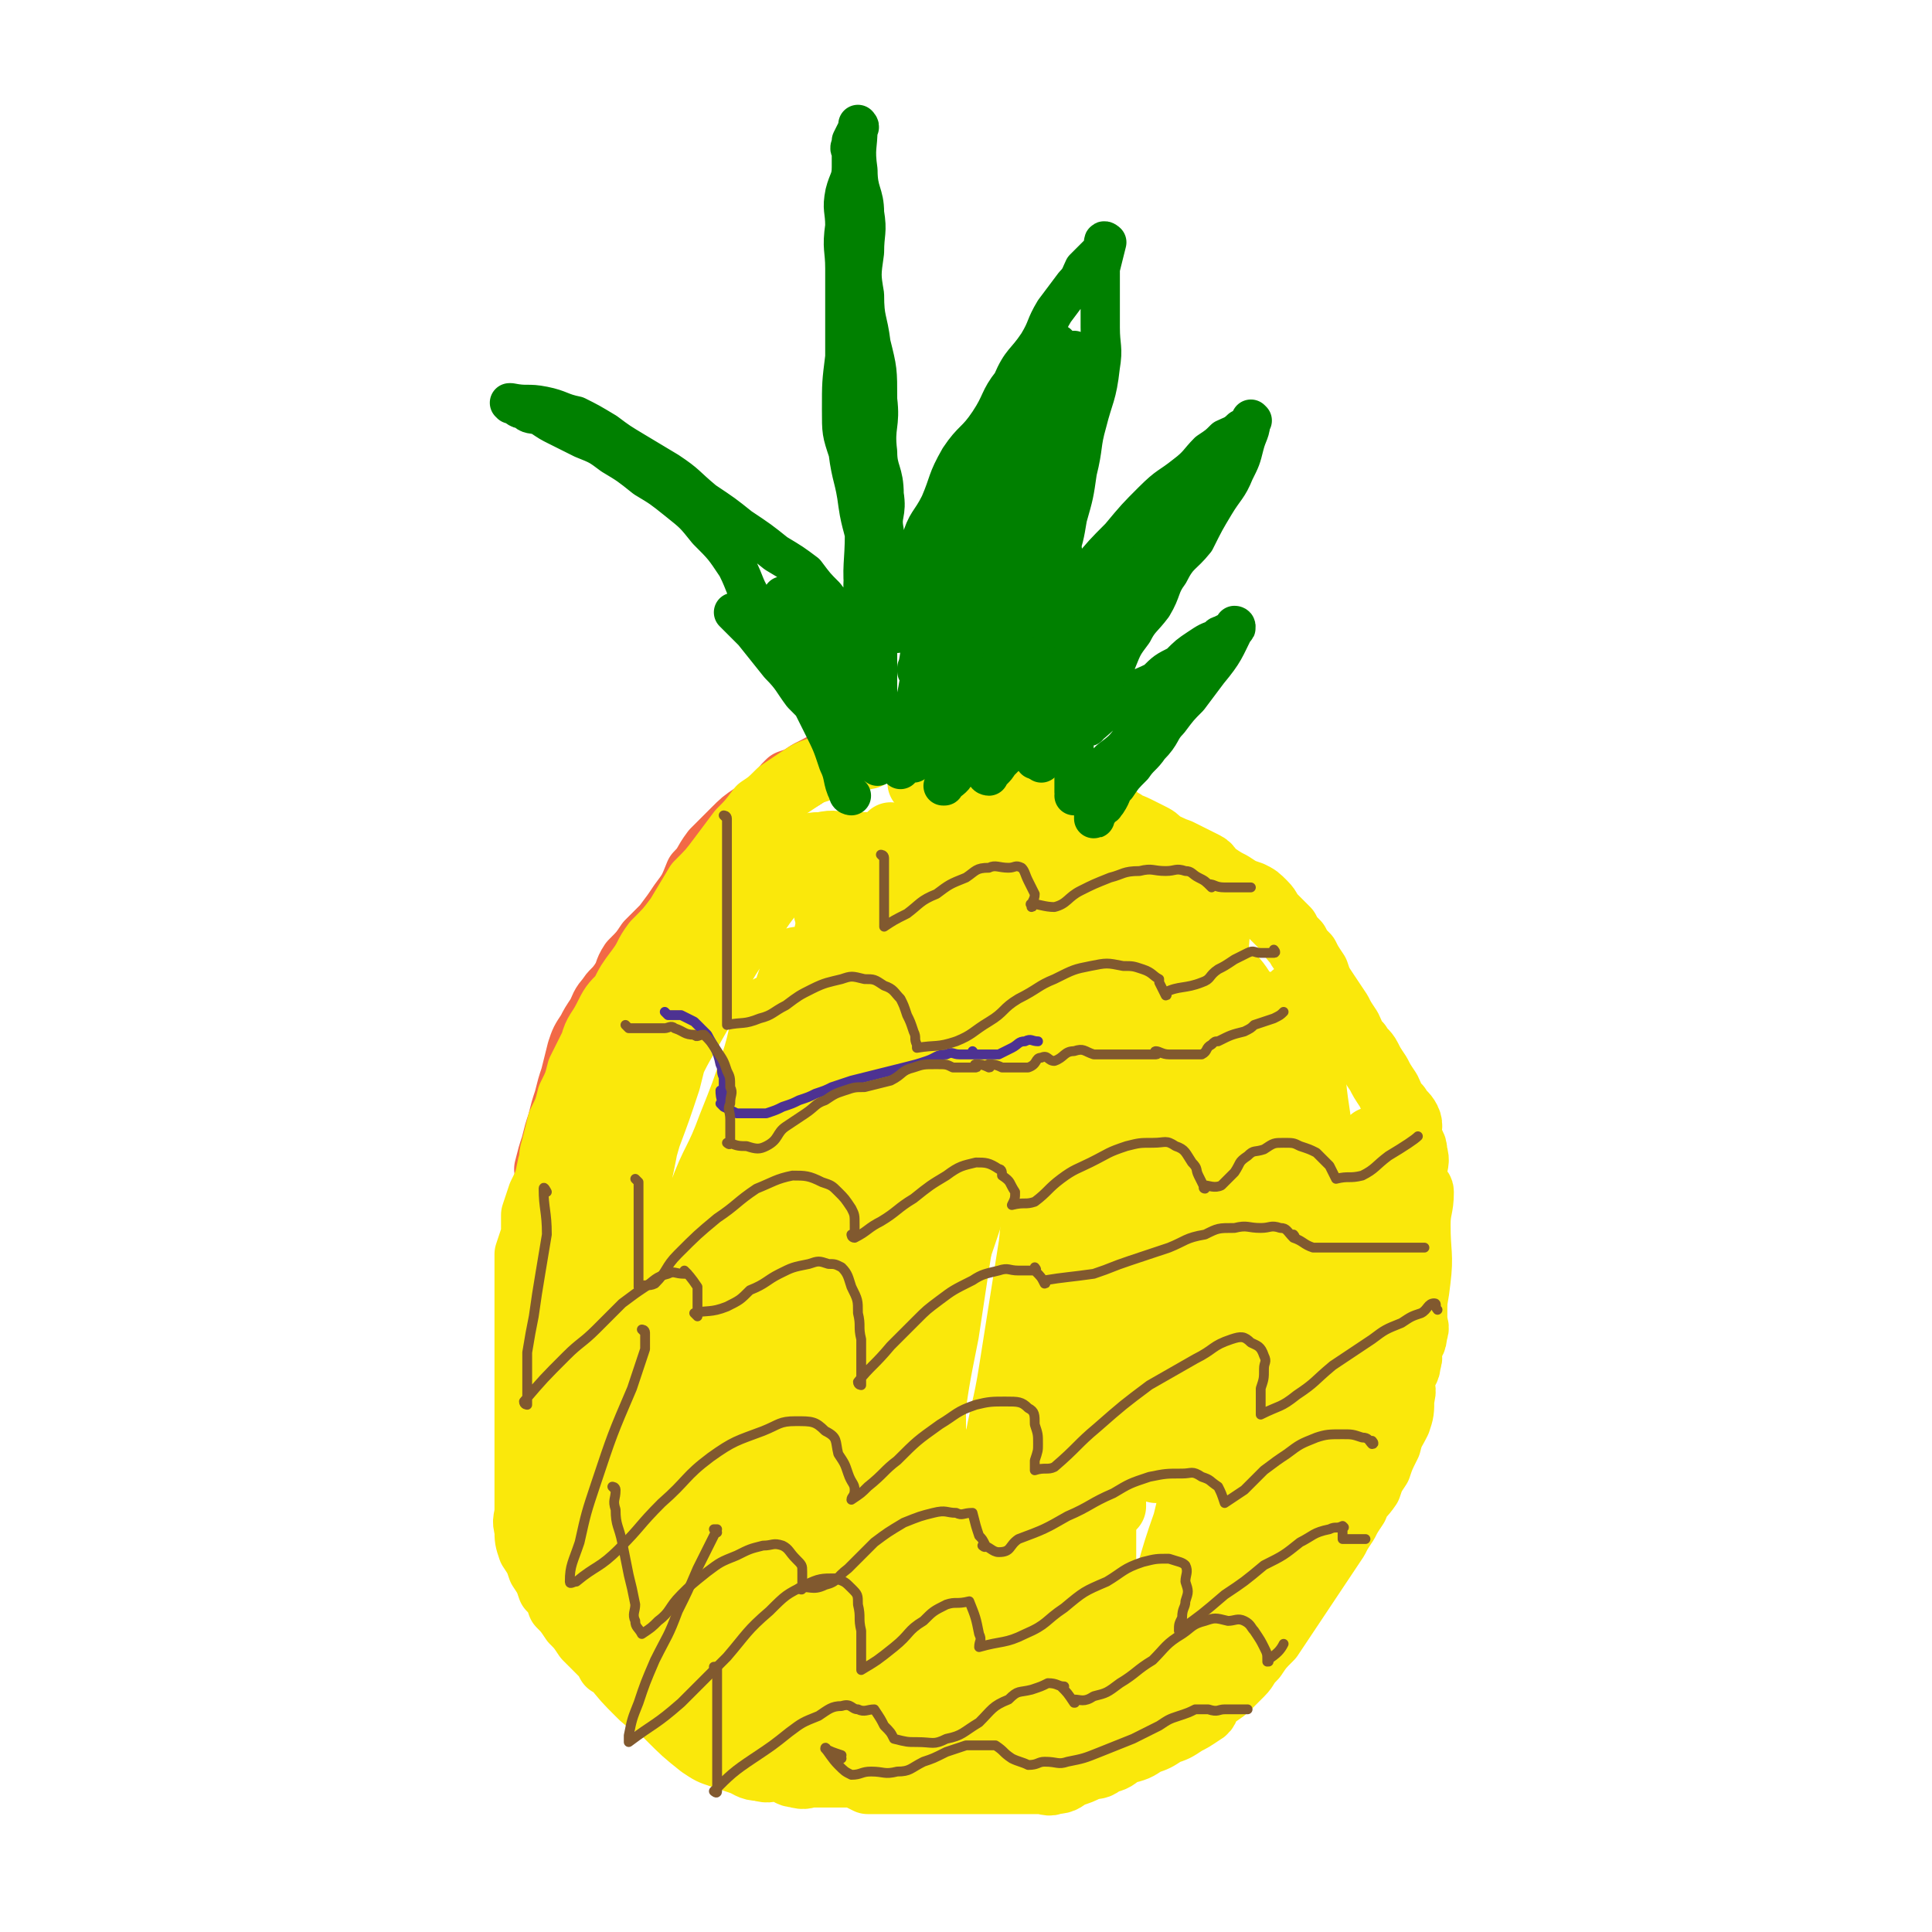 <svg viewBox='0 0 590 590' version='1.1' xmlns='http://www.w3.org/2000/svg' xmlns:xlink='http://www.w3.org/1999/xlink'><g fill='none' stroke='#F26946' stroke-width='20' stroke-linecap='round' stroke-linejoin='round'><path d='M255,233c0,0 -1,-1 -1,-1 0,0 0,0 1,1 0,0 0,0 0,0 0,0 -1,-1 -1,-1 0,0 0,0 1,1 0,0 0,0 0,0 0,0 -1,-1 -1,-1 0,0 0,0 1,1 0,0 0,0 0,0 0,0 0,-1 -1,-1 -3,2 -3,2 -7,4 -3,2 -3,2 -6,3 -2,2 -2,2 -3,4 -4,3 -4,3 -8,6 -3,2 -3,2 -6,5 -3,3 -3,3 -6,6 -3,4 -2,4 -5,7 -2,5 -2,5 -5,9 -2,3 -2,3 -5,7 -2,2 -2,2 -5,5 -2,3 -2,3 -5,6 -2,3 -1,3 -3,6 -2,3 -3,3 -4,5 -2,2 -2,3 -3,5 -2,3 -2,3 -3,5 -2,3 -2,3 -3,6 -1,4 -1,4 -2,8 -1,3 -1,3 -2,7 -1,3 -1,3 -2,7 -1,3 -1,3 -2,7 -1,3 -1,3 -2,7 0,2 1,2 1,4 0,3 0,3 0,6 -1,3 -2,3 -3,5 0,3 1,3 1,5 0,2 0,2 0,4 0,2 0,2 0,4 0,0 0,0 0,0 0,3 0,3 0,5 0,0 0,0 0,0 0,2 0,2 0,4 0,0 0,0 0,0 0,0 -1,0 -1,-1 '/></g>
<g fill='none' stroke='#FAE80B' stroke-width='20' stroke-linecap='round' stroke-linejoin='round'><path d='M265,231c0,0 -1,-1 -1,-1 0,0 0,0 1,1 0,0 0,0 0,0 0,0 -1,-1 -1,-1 0,0 0,0 1,1 0,0 0,0 0,0 0,0 -1,-1 -1,-1 0,0 0,0 1,1 0,0 0,0 0,0 0,0 -1,-1 -1,-1 0,0 1,1 1,1 -4,1 -5,0 -9,1 -3,1 -3,2 -6,3 -3,1 -3,1 -6,3 -3,2 -3,2 -6,4 -3,3 -3,3 -6,5 -3,4 -3,4 -6,7 -3,4 -3,4 -6,8 -3,4 -3,4 -7,8 -3,5 -3,5 -6,10 -3,4 -3,4 -7,8 -3,4 -2,4 -5,8 -3,4 -3,4 -5,8 -3,3 -3,3 -5,7 -2,4 -3,4 -4,8 -2,4 -2,4 -4,8 -1,4 -1,4 -3,8 -1,4 -1,4 -3,8 -1,4 -1,4 -2,8 -1,3 0,3 -1,5 -1,5 -1,5 -3,9 -1,3 -1,3 -2,6 0,3 0,3 0,6 -1,3 -1,3 -2,6 0,2 0,2 0,5 0,2 0,2 0,5 0,3 0,3 0,5 0,3 0,3 0,6 0,3 0,3 0,6 0,3 0,3 0,7 0,3 0,3 0,6 0,3 0,3 0,6 0,2 0,2 0,5 0,2 0,2 0,5 0,2 0,2 0,4 0,2 0,2 0,4 0,2 0,2 0,4 0,2 0,2 0,5 0,2 0,2 0,5 0,3 -1,3 0,6 0,3 0,3 1,6 2,3 2,3 3,6 2,3 2,3 3,6 2,2 2,2 3,5 2,2 2,2 4,5 2,2 2,2 4,5 2,2 2,2 4,4 2,2 2,2 3,4 1,0 1,0 1,0 0,0 0,0 0,0 4,5 4,5 8,9 2,2 2,2 4,3 0,0 0,0 1,0 0,0 0,0 0,0 2,2 2,2 4,4 0,0 0,0 0,0 5,5 5,5 10,9 3,2 3,2 6,3 3,1 3,1 6,2 3,1 3,2 6,2 3,1 3,0 6,0 3,1 3,2 5,2 3,1 3,0 5,0 2,0 2,0 4,0 2,0 2,0 4,0 2,0 2,0 4,0 0,0 0,0 1,0 0,0 0,0 0,0 2,1 2,1 4,2 0,0 0,0 0,0 5,0 5,0 10,0 3,0 3,0 6,0 3,0 3,0 6,0 3,0 3,0 6,0 3,0 3,0 6,0 3,0 3,0 5,0 3,0 3,0 5,0 2,0 2,0 4,0 2,0 2,0 4,0 0,0 0,0 0,0 3,0 3,1 5,0 3,0 3,-1 5,-2 3,-1 3,-1 5,-2 3,-1 3,0 5,-2 4,-1 3,-1 6,-3 4,-1 4,-1 7,-3 3,-1 3,-1 6,-3 3,-1 3,-1 6,-3 2,-1 2,-1 5,-3 2,-1 1,-2 3,-4 2,-2 3,-2 5,-4 2,-2 2,-2 4,-4 2,-2 1,-2 4,-5 2,-3 2,-3 5,-6 2,-3 2,-3 4,-6 2,-3 2,-3 4,-6 2,-3 2,-3 4,-6 2,-3 2,-3 4,-6 2,-3 2,-3 4,-6 1,-2 1,-2 3,-5 1,-2 1,-2 3,-5 1,-3 2,-3 4,-6 1,-3 1,-3 3,-6 1,-3 1,-3 3,-7 1,-4 1,-3 3,-7 1,-3 1,-3 1,-7 1,-3 0,-3 0,-6 1,-3 2,-2 2,-5 1,-2 0,-2 0,-4 1,-2 2,-2 2,-5 1,-2 0,-2 0,-4 0,-2 0,-2 0,-4 0,-2 0,-2 0,-5 0,-3 0,-3 0,-6 0,-4 0,-4 0,-8 0,-4 0,-4 0,-7 0,-4 0,-4 0,-8 0,-4 0,-4 0,-7 0,-3 1,-3 0,-6 0,-3 -1,-2 -2,-5 0,-2 1,-3 0,-5 -1,-2 -2,-2 -3,-4 -2,-2 -2,-3 -3,-5 -2,-3 -2,-3 -3,-5 -2,-3 -2,-3 -3,-5 -1,-2 -2,-2 -3,-4 -2,-2 -2,-3 -3,-5 -2,-3 -2,-3 -3,-5 -2,-3 -2,-3 -4,-6 -2,-3 -2,-3 -3,-6 -2,-3 -2,-3 -3,-5 -2,-2 -2,-2 -3,-4 -2,-2 -2,-2 -3,-4 -2,-2 -2,-2 -4,-4 -2,-2 -1,-2 -3,-4 -2,-2 -2,-2 -4,-3 -3,-1 -3,-1 -6,-3 -2,-1 -2,-1 -5,-3 -2,-1 -1,-2 -3,-3 -2,-1 -2,-1 -4,-2 -2,-1 -2,-1 -4,-2 0,0 0,0 0,0 -3,-1 -2,-1 -5,-2 -2,-2 -2,-2 -4,-3 -2,-1 -2,-1 -4,-2 -2,-1 -3,-1 -4,-2 -3,-1 -2,-2 -4,-3 -3,-1 -3,-1 -6,-2 -2,-1 -2,-1 -5,-2 -2,-1 -2,-1 -5,-2 -2,-1 -2,-1 -5,-2 -2,0 -2,1 -5,1 -2,-1 -2,-2 -5,-3 -2,0 -2,1 -4,1 -2,0 -2,0 -4,0 0,0 0,0 0,0 -2,0 -2,0 -4,0 -2,0 -2,0 -4,0 0,0 0,0 0,0 -2,0 -2,0 -5,0 -2,0 -2,0 -4,0 -1,0 -1,0 -2,0 '/><path d='M265,374c0,0 -1,-1 -1,-1 0,0 0,0 1,1 0,0 0,0 0,0 0,-5 0,-5 0,-9 0,-3 0,-3 0,-7 0,-4 0,-4 0,-7 0,-1 0,-1 0,-3 0,0 0,0 0,0 -4,9 -4,8 -7,17 -5,12 -5,12 -10,23 -4,12 -4,12 -9,23 -3,8 -3,9 -6,17 -3,5 -3,5 -6,11 -1,3 -1,3 -2,6 0,0 0,0 0,0 0,-10 -1,-10 -1,-20 0,-13 0,-13 1,-26 0,-15 -1,-15 0,-30 0,-12 1,-12 2,-25 2,-10 2,-10 4,-19 1,-6 1,-6 3,-11 1,-3 1,-3 1,-6 0,0 0,0 0,0 1,1 0,-1 0,0 -3,7 -2,8 -5,17 -3,9 -3,9 -7,19 -4,11 -5,10 -9,21 -4,12 -4,12 -6,23 -3,11 -3,11 -5,22 -1,9 -1,9 -2,17 -1,6 -1,6 -1,12 0,3 0,3 1,7 0,1 0,1 0,3 0,0 0,0 0,0 -3,-7 -3,-7 -5,-14 -2,-9 -2,-9 -3,-17 -1,-11 -1,-11 -1,-22 0,-10 0,-10 1,-20 0,-10 -2,-10 0,-20 1,-8 2,-8 4,-16 2,-7 2,-7 5,-14 2,-6 1,-6 4,-12 1,-4 2,-4 4,-8 1,-3 1,-3 2,-6 1,-1 1,-1 2,-2 0,0 0,0 0,0 0,0 -1,-1 -1,-1 0,0 1,0 1,1 -3,8 -3,8 -6,16 -2,8 -2,8 -4,16 -3,9 -3,9 -6,17 -3,10 -2,10 -5,21 -2,8 -2,8 -3,17 -2,8 -1,9 -3,17 -1,6 -2,6 -3,12 -1,6 0,6 -1,11 -1,3 -2,3 -2,6 0,2 0,2 1,4 0,0 0,0 0,0 0,0 -1,0 -1,-1 -2,-11 -3,-12 -4,-24 0,-11 1,-12 2,-23 0,-12 -2,-13 0,-24 1,-12 3,-11 7,-22 3,-9 3,-10 7,-19 2,-7 3,-7 6,-14 2,-6 1,-7 4,-13 3,-5 3,-5 7,-10 2,-4 3,-3 6,-8 1,-2 1,-3 3,-6 1,-3 1,-2 4,-5 1,-2 1,-2 2,-3 0,0 0,0 0,0 -1,5 -1,5 -3,11 0,4 0,4 -1,8 -3,9 -3,9 -7,18 -4,13 -4,13 -9,25 -5,14 -7,13 -11,27 -5,13 -4,14 -7,28 -3,11 -3,11 -5,22 -2,9 -3,9 -5,18 -1,6 0,6 0,11 0,4 0,4 1,7 0,0 0,0 0,0 2,-12 2,-12 4,-24 2,-8 2,-8 4,-16 4,-19 4,-19 9,-38 3,-13 2,-13 6,-25 6,-16 7,-15 15,-30 5,-11 5,-11 12,-21 5,-8 5,-8 10,-14 4,-5 4,-5 9,-9 2,-2 4,-4 5,-2 2,2 1,4 2,9 0,5 1,5 0,10 -3,15 -4,15 -8,29 -5,19 -4,19 -9,37 -5,19 -6,18 -11,36 -4,15 -3,16 -7,31 -1,9 -1,9 -3,17 -2,5 -2,6 -3,10 0,0 -1,-1 0,-2 1,-8 1,-8 3,-15 4,-14 4,-14 7,-27 4,-15 4,-15 8,-30 4,-15 4,-15 8,-30 2,-10 2,-10 5,-21 1,-5 2,-10 2,-11 0,0 0,4 -1,8 -2,13 -2,13 -5,26 -4,20 -4,20 -7,40 -4,21 -4,21 -7,41 -2,19 -2,19 -4,37 -2,14 -2,14 -3,27 0,10 0,10 0,19 0,4 0,6 0,9 0,1 0,-2 0,-3 0,-9 0,-9 0,-17 0,-14 0,-14 0,-27 0,-16 0,-16 0,-31 0,-15 0,-15 0,-29 0,-11 0,-11 0,-21 0,-6 0,-8 0,-11 0,-1 0,2 0,3 0,9 0,9 0,17 -1,14 -1,14 -2,27 -1,14 -1,14 -2,29 -1,12 -1,12 -2,24 0,9 0,9 0,17 0,6 0,6 0,11 0,1 0,1 0,1 0,0 0,0 0,0 -2,-15 -1,-15 -3,-30 -1,-13 -1,-13 -3,-26 -1,-11 -1,-11 -3,-23 -1,-7 -1,-7 -2,-14 0,-1 0,-1 0,-2 0,0 0,0 0,0 -1,16 -2,16 -2,32 -1,11 0,11 0,22 0,10 -1,10 0,20 0,7 1,7 1,14 1,3 1,3 1,7 0,0 0,0 0,0 0,0 0,0 0,0 -3,-14 -2,-14 -5,-29 -2,-10 -2,-10 -6,-20 -2,-8 -2,-8 -6,-16 -1,-5 -2,-5 -4,-10 0,-1 0,-1 0,-1 0,0 0,0 0,0 2,13 2,13 4,27 2,8 2,8 3,17 2,7 2,7 3,14 2,5 2,5 3,10 1,3 1,5 1,5 0,0 0,-2 0,-3 -2,-6 -2,-6 -4,-11 -3,-9 -3,-9 -7,-17 -3,-8 -3,-8 -6,-15 -2,-6 -2,-6 -4,-12 0,0 0,0 0,0 0,0 0,0 0,0 2,9 1,9 3,17 3,10 3,9 6,18 3,8 3,8 5,16 2,7 2,7 4,13 2,3 1,3 3,7 0,0 0,0 0,0 0,0 0,0 0,0 -4,-10 -4,-10 -7,-20 -3,-8 -3,-8 -6,-16 -3,-6 -2,-7 -5,-13 -2,-4 -2,-4 -4,-7 0,0 0,0 0,0 0,0 0,0 0,0 1,9 1,9 3,19 1,6 1,6 4,12 2,5 2,5 5,10 1,3 1,3 3,6 0,0 0,0 0,0 0,0 0,0 0,0 4,-9 4,-9 8,-18 1,-5 1,-5 3,-10 1,-4 1,-4 2,-7 0,0 0,0 0,-1 0,0 0,0 0,0 3,12 3,11 6,23 1,6 1,6 3,13 1,5 0,5 2,10 0,3 1,3 2,6 0,0 0,0 0,0 1,-6 1,-6 2,-11 0,-8 0,-8 0,-17 0,-9 0,-9 0,-18 0,-6 0,-6 0,-12 0,-2 -1,-4 0,-4 0,1 1,3 2,7 0,7 0,7 0,14 0,8 0,8 0,16 0,8 0,8 0,15 0,5 0,5 0,10 0,3 0,3 0,6 0,0 0,0 0,0 1,-6 1,-6 2,-12 1,-8 1,-8 2,-17 0,-8 0,-8 0,-16 0,-5 0,-5 0,-10 0,0 0,0 0,0 1,2 1,2 2,5 1,5 1,5 2,10 0,6 0,6 0,12 0,6 0,6 0,11 0,4 -1,4 0,8 0,2 1,4 2,4 1,0 1,-2 2,-5 2,-6 2,-6 3,-13 2,-8 2,-8 3,-16 1,-7 1,-7 2,-13 0,-3 1,-3 2,-6 0,0 0,0 0,0 1,6 1,6 2,12 0,6 0,6 0,13 0,7 0,7 0,13 0,5 -1,5 0,10 0,3 1,2 2,5 0,0 0,0 0,0 1,-5 2,-5 3,-11 1,-7 1,-7 2,-15 1,-7 1,-7 2,-15 1,-5 1,-5 2,-10 0,-2 0,-4 0,-3 -1,1 -1,3 0,5 0,6 1,6 2,11 0,6 0,6 0,12 -1,6 0,6 0,11 0,4 -1,4 0,8 0,2 1,2 2,4 0,0 0,0 0,0 1,-5 2,-5 3,-11 1,-7 1,-7 2,-14 1,-7 1,-6 2,-13 0,-5 0,-5 0,-9 0,0 0,0 0,0 0,3 0,3 0,6 0,5 0,5 0,10 0,7 0,7 0,13 0,5 0,5 0,11 0,4 0,4 0,8 0,4 0,4 0,7 0,0 0,0 0,0 0,0 -1,0 -1,-1 1,-6 2,-6 3,-13 1,-7 0,-7 0,-15 -1,-6 0,-6 0,-11 0,-4 0,-4 0,-9 0,0 0,0 0,0 1,6 2,6 2,12 1,7 0,8 0,15 -1,7 0,7 0,14 0,6 -1,6 0,12 0,4 1,4 2,8 0,2 0,2 0,4 0,0 0,0 0,0 1,-7 2,-7 3,-14 2,-10 2,-10 3,-19 2,-9 1,-9 2,-18 1,-7 2,-7 2,-13 0,-3 0,-3 0,-5 0,0 0,0 0,0 1,8 1,8 2,16 1,6 2,6 2,13 0,7 -1,7 0,13 0,4 0,5 2,8 1,2 2,2 3,4 0,0 0,0 0,0 3,-8 4,-8 6,-16 3,-9 3,-9 5,-19 2,-8 2,-8 4,-17 1,-5 1,-5 2,-10 0,0 0,0 0,0 1,8 1,8 2,17 1,9 1,9 2,18 1,8 1,8 2,17 1,6 1,6 2,12 1,4 1,4 2,9 1,2 1,4 2,3 2,-1 2,-3 3,-7 3,-8 3,-9 5,-17 2,-13 2,-13 4,-26 2,-13 2,-13 4,-26 1,-9 1,-10 3,-19 0,-2 0,-2 1,-5 0,0 0,0 0,0 0,11 0,11 -1,23 0,9 0,9 0,19 0,9 0,9 0,17 0,6 0,6 0,11 0,4 0,4 0,8 1,2 2,4 3,3 3,-1 3,-2 5,-6 5,-9 5,-9 8,-19 5,-14 4,-14 9,-28 3,-13 4,-13 8,-25 2,-9 2,-9 5,-18 0,-3 1,-3 2,-5 0,0 0,0 0,0 -1,12 0,12 -2,23 -1,11 -2,11 -4,21 -2,9 -1,9 -3,18 -1,6 -1,6 -3,12 -1,4 -1,4 -1,7 0,0 0,0 0,0 0,1 -1,0 -1,0 6,-12 8,-12 13,-25 5,-13 4,-14 8,-28 3,-13 3,-13 6,-27 3,-9 4,-9 6,-17 1,-4 1,-5 2,-9 0,0 0,0 0,0 -1,13 -1,13 -2,25 -1,12 -1,12 -3,24 -1,9 -2,9 -3,18 -1,6 -1,6 -2,12 0,3 1,3 1,7 0,0 0,0 0,0 2,-6 2,-6 3,-12 4,-13 3,-13 7,-26 4,-15 4,-15 8,-30 3,-15 2,-15 5,-29 2,-9 3,-9 5,-19 0,-4 0,-4 0,-7 0,0 0,0 0,0 -2,16 -3,16 -5,32 -2,14 -2,14 -5,28 -1,12 -2,12 -4,23 -1,8 0,8 -2,17 -1,5 -2,5 -3,10 -1,3 -1,3 -2,5 0,1 1,3 1,2 2,-3 2,-4 3,-9 4,-11 4,-11 8,-23 5,-13 5,-13 9,-27 4,-12 4,-12 8,-24 3,-8 3,-8 5,-17 2,-4 1,-4 3,-8 0,-1 1,-1 1,0 0,5 -1,5 -1,10 0,9 1,9 0,17 -1,9 -2,9 -4,18 -2,8 -2,8 -5,16 -2,8 -2,8 -5,15 -2,4 -2,4 -4,9 -1,2 -1,3 -2,5 -1,1 -2,1 -3,2 0,0 0,0 0,0 0,1 0,0 -1,0 0,0 1,0 1,0 0,0 0,0 0,0 -2,3 -2,3 -3,6 -2,4 -2,4 -5,8 -2,5 -2,5 -5,10 -4,5 -4,5 -8,9 -4,4 -4,4 -8,7 -4,4 -4,4 -8,7 -5,3 -5,3 -10,7 -4,3 -4,3 -7,5 -4,3 -4,3 -8,6 -4,3 -4,3 -7,5 -3,2 -3,2 -5,3 -4,2 -4,2 -8,3 -5,1 -5,2 -10,3 -5,0 -5,-1 -10,-2 -6,0 -6,0 -12,0 -5,0 -5,0 -9,0 -5,0 -5,1 -9,0 -5,-1 -4,-2 -9,-4 -5,-2 -5,-1 -10,-3 -4,-1 -4,-1 -7,-3 -4,-1 -3,-2 -7,-3 -2,-1 -3,-1 -5,-2 0,0 0,0 0,0 0,1 -1,0 -1,0 0,0 0,0 1,0 9,3 9,3 19,4 10,2 10,1 20,1 9,1 9,0 17,0 6,0 6,0 12,0 7,0 7,2 13,0 7,-1 6,-2 13,-4 5,-2 5,-2 11,-4 5,-2 5,-2 10,-4 3,-1 3,-1 7,-2 2,-1 2,0 4,-1 1,0 1,0 1,0 0,0 0,0 0,0 1,1 0,0 0,0 0,0 0,0 0,0 0,0 0,0 0,0 -4,4 -4,4 -8,7 -4,3 -4,3 -8,5 -5,3 -5,3 -11,5 -6,3 -6,3 -12,5 -7,2 -7,2 -14,4 -7,1 -7,1 -14,2 -7,1 -7,0 -15,0 -7,1 -7,0 -15,0 -7,0 -7,1 -14,0 -6,0 -6,0 -13,-2 -5,-1 -5,-1 -11,-4 -4,-1 -5,-1 -9,-4 -3,-2 -3,-2 -5,-5 -2,-3 -2,-3 -4,-5 -1,-2 -1,-3 0,-5 0,-3 0,-3 1,-6 2,-5 2,-5 5,-9 3,-7 3,-7 6,-14 4,-9 4,-9 6,-19 3,-11 3,-11 5,-23 2,-14 2,-14 2,-28 1,-14 0,-14 1,-29 0,-13 -1,-13 0,-26 0,-10 1,-10 1,-20 1,-6 0,-6 1,-12 0,-1 0,-1 0,-2 0,0 0,0 0,0 0,16 0,16 0,32 -1,14 -1,14 -2,28 -1,12 -1,12 -3,25 -1,9 -1,9 -3,19 -1,6 -1,6 -2,12 0,1 0,1 0,2 0,0 0,0 0,0 0,-15 0,-15 0,-30 0,-15 -1,-15 0,-31 0,-15 0,-15 1,-31 1,-13 1,-14 3,-27 2,-9 2,-9 4,-18 1,-5 2,-5 3,-10 0,-1 0,-1 1,-1 0,0 0,0 0,0 4,23 5,23 8,47 3,19 2,19 3,39 1,19 0,19 1,37 0,15 0,15 0,30 0,10 0,10 0,20 0,5 0,7 0,10 -1,0 -2,-2 -2,-3 -1,-10 0,-10 0,-19 0,-17 -1,-17 0,-34 1,-20 1,-20 3,-40 2,-19 2,-19 4,-38 2,-15 2,-15 4,-31 2,-10 2,-10 3,-20 1,-5 2,-8 2,-10 1,0 1,3 1,6 -2,12 -2,12 -3,24 -3,18 -3,18 -5,36 -3,20 -3,20 -6,39 -3,17 -3,17 -5,34 -2,11 -2,11 -3,23 -1,7 -1,7 -2,14 0,0 0,0 0,0 0,0 0,0 0,0 3,-23 3,-23 6,-46 3,-20 3,-20 5,-40 3,-19 3,-19 5,-39 3,-15 3,-15 5,-30 2,-11 2,-11 4,-22 2,-6 2,-6 3,-12 0,0 0,0 1,0 0,0 0,0 0,0 0,20 0,20 0,40 -1,18 -1,18 -2,36 -1,18 -1,18 -2,36 -2,14 -2,14 -3,28 -1,9 -2,9 -2,18 -1,4 0,8 0,8 0,1 -1,-2 0,-4 0,-11 0,-11 2,-21 1,-16 2,-16 4,-33 2,-18 1,-18 4,-36 1,-16 1,-16 4,-32 1,-11 1,-11 4,-23 1,-7 1,-7 3,-14 0,-3 1,-3 2,-7 0,0 0,0 0,0 0,9 0,9 0,18 -1,15 0,15 0,30 -1,18 -2,18 -4,36 -1,18 -1,18 -4,35 -2,15 -2,15 -4,30 -1,10 -1,10 -3,21 -1,6 -1,6 -2,12 0,0 0,0 0,0 0,-5 1,-5 1,-10 0,-14 -1,-14 0,-27 0,-19 0,-19 3,-37 2,-18 2,-18 6,-37 3,-16 3,-16 7,-32 3,-12 3,-12 7,-23 2,-8 2,-8 5,-15 1,-3 2,-6 3,-6 0,0 0,4 -1,7 0,12 1,12 0,24 -1,18 -2,18 -4,36 -2,21 -2,21 -5,42 -3,19 -3,19 -6,39 -3,15 -3,15 -5,30 -2,10 -2,10 -3,20 0,5 0,5 1,10 0,0 0,0 0,0 0,-8 -1,-8 0,-16 1,-16 2,-16 4,-31 3,-20 3,-20 6,-39 4,-21 4,-21 9,-41 3,-17 3,-17 8,-34 3,-13 3,-13 8,-26 2,-9 2,-9 5,-17 2,-5 3,-5 5,-10 1,-2 2,-2 3,-4 0,0 0,0 0,0 0,11 0,11 -1,23 -1,16 -2,16 -3,32 -2,20 -1,20 -3,39 -2,19 -2,19 -5,38 -3,15 -3,15 -5,30 -2,11 -2,11 -4,22 -2,11 -3,11 -5,23 0,0 0,0 0,0 0,-6 0,-6 0,-12 2,-13 3,-13 5,-26 3,-19 3,-19 6,-38 2,-20 2,-20 5,-40 1,-12 1,-12 2,-24 2,-13 3,-13 5,-26 1,-2 2,-5 2,-4 0,3 0,6 -1,12 0,14 0,14 0,29 0,18 2,18 0,37 -1,20 -2,20 -5,39 -2,18 -3,18 -6,36 -2,13 -2,13 -5,26 -2,9 -2,9 -4,18 0,4 0,4 -1,8 0,0 0,0 0,0 2,-9 2,-9 4,-19 3,-17 3,-17 6,-35 3,-21 3,-21 5,-42 2,-22 1,-22 4,-43 1,-17 2,-17 4,-35 1,-12 0,-12 2,-24 1,-7 2,-7 3,-13 1,-2 1,-2 1,-4 '/><path d='M336,351c0,0 -1,-2 -1,-1 0,8 1,9 0,17 0,16 -1,16 -2,31 -2,15 -2,15 -3,30 -2,13 -2,13 -3,27 -1,9 -2,9 -2,19 0,5 0,5 0,11 0,0 0,1 0,1 0,-6 0,-7 0,-13 2,-15 4,-15 6,-30 2,-19 2,-19 4,-38 2,-20 2,-20 4,-41 2,-17 2,-17 4,-35 1,-12 1,-12 2,-24 1,-7 2,-7 3,-13 1,-2 2,-4 2,-4 1,2 2,4 2,8 1,13 0,13 -1,26 0,14 -1,14 -2,28 -2,27 -1,27 -4,54 -1,15 -2,15 -4,29 -1,9 -1,9 -1,19 0,4 0,4 0,8 0,0 0,0 0,0 0,-10 -1,-10 0,-20 2,-15 3,-15 6,-30 3,-19 3,-19 7,-38 3,-17 2,-17 6,-35 2,-15 3,-15 6,-30 2,-9 2,-9 4,-18 1,-4 1,-4 3,-8 0,0 0,0 0,0 -1,13 -1,13 -2,26 0,17 1,17 0,34 -1,19 -1,19 -4,38 -2,15 -3,15 -6,31 -2,10 -1,10 -3,21 -1,6 -1,6 -3,12 -1,3 -1,3 -1,6 0,0 0,0 0,0 2,-9 2,-9 5,-18 3,-14 4,-14 7,-28 4,-17 3,-17 6,-33 3,-16 3,-16 6,-32 2,-11 2,-11 5,-21 1,-6 1,-6 2,-11 0,0 0,0 0,0 0,10 1,10 1,20 0,13 0,13 -1,26 0,14 1,14 0,28 0,13 -1,13 -3,25 -1,9 -1,9 -3,18 -1,6 -2,6 -3,13 0,3 1,3 1,6 0,0 0,0 0,0 2,-10 2,-10 3,-21 3,-15 3,-15 5,-30 3,-17 2,-17 4,-34 2,-14 1,-14 3,-28 1,-9 1,-9 3,-17 0,-4 1,-4 1,-8 0,0 0,0 0,0 0,12 0,12 -1,25 0,14 0,14 0,28 0,14 0,14 0,29 0,11 0,11 0,23 0,9 0,9 0,18 0,6 0,6 0,11 0,3 0,3 0,5 0,0 0,0 0,0 0,-5 0,-5 0,-11 0,-11 0,-11 0,-21 0,-13 0,-13 0,-27 1,-11 2,-11 3,-22 1,-9 2,-9 2,-18 0,-5 -1,-5 -1,-10 1,-2 2,-2 3,-4 0,0 0,0 0,0 1,11 2,11 2,21 1,11 0,11 -1,21 0,10 0,10 0,20 0,8 0,8 0,16 0,5 0,5 0,11 0,3 0,3 0,5 0,0 0,0 0,0 1,1 0,1 0,0 2,-11 2,-11 5,-23 2,-11 2,-11 4,-22 2,-9 2,-9 4,-19 1,-5 2,-5 3,-10 1,-1 1,-1 1,-2 0,0 0,0 0,0 0,6 1,6 0,11 -1,8 -1,8 -3,16 -1,8 -1,8 -3,16 -2,7 -1,7 -3,13 -2,6 -2,6 -5,11 -1,3 -1,3 -3,5 -6,5 -6,6 -13,10 -6,4 -7,3 -13,5 -6,3 -6,3 -12,5 -6,2 -6,2 -12,3 -5,2 -5,2 -9,3 -5,1 -5,1 -9,1 -3,1 -3,1 -6,0 -3,-2 -4,-2 -5,-5 -3,-6 -2,-7 -3,-13 -2,-7 -2,-7 -3,-15 -1,-5 0,-6 -1,-11 -1,-1 -1,-1 -2,-2 0,0 0,0 0,0 -2,8 -2,8 -4,16 -1,6 0,6 -2,11 -3,12 -4,12 -7,24 -2,7 -2,7 -4,14 -2,6 -2,9 -5,12 -1,1 -1,-2 -3,-4 -1,-2 -2,-2 -2,-4 -2,-17 -1,-17 -2,-34 0,-10 0,-10 0,-21 -1,-8 0,-8 0,-15 -1,-4 -1,-6 -2,-7 -1,-1 -1,2 -2,4 -2,6 -2,6 -4,13 -3,9 -3,9 -6,18 -3,8 -3,8 -5,17 -2,7 -2,7 -4,14 -1,4 -1,4 -2,8 0,1 0,1 0,1 0,0 0,0 0,0 2,-16 2,-16 4,-32 1,-11 1,-11 3,-21 1,-8 1,-8 2,-16 1,-4 1,-4 2,-8 1,-2 1,-2 1,-4 0,0 0,0 0,0 2,7 1,8 4,14 1,2 2,3 4,3 2,0 3,-1 4,-3 4,-5 4,-6 6,-12 3,-8 3,-8 6,-17 2,-10 2,-10 3,-20 1,-9 1,-9 0,-18 0,-8 0,-8 -2,-16 -2,-6 -2,-6 -5,-12 -2,-5 -2,-5 -5,-10 -2,-3 -2,-3 -5,-5 -2,-3 -3,-2 -6,-4 -4,-1 -4,-1 -7,-2 -4,-1 -4,0 -7,0 -3,-1 -3,-1 -6,-2 0,0 0,0 0,0 0,0 0,0 0,0 -2,-3 -5,-4 -3,-6 4,-5 7,-5 15,-9 7,-3 7,-2 14,-5 7,-2 7,-2 15,-4 6,-1 6,-2 13,-3 5,-1 5,0 10,0 4,0 4,0 8,0 2,0 2,0 5,0 0,0 0,0 0,0 0,0 0,0 0,0 1,0 1,-1 0,-1 -5,0 -5,1 -11,1 -5,0 -5,0 -10,0 -5,0 -5,0 -10,0 -4,0 -4,0 -9,0 -3,0 -3,0 -7,0 -2,0 -2,0 -5,0 -2,0 -2,0 -4,0 0,0 0,0 0,0 0,0 0,0 0,0 0,0 -2,-1 -1,-1 5,0 7,1 13,1 4,0 4,0 9,0 4,0 4,0 9,0 4,0 4,0 7,0 3,0 3,0 5,0 0,0 0,0 0,0 0,0 0,0 0,0 1,0 0,-1 0,-1 0,0 1,1 0,1 -4,0 -5,0 -10,0 -4,0 -4,0 -8,0 -5,0 -5,0 -9,0 -4,0 -4,0 -8,0 -3,0 -3,0 -6,0 -3,0 -3,0 -5,0 0,0 0,0 0,0 0,0 0,0 0,0 0,0 -1,-1 -1,-1 0,0 0,1 1,1 2,0 3,0 6,0 4,0 4,-1 9,0 5,1 5,1 11,3 6,2 6,2 12,5 6,3 6,3 12,6 6,3 6,3 12,7 5,3 5,3 11,7 5,3 5,3 10,6 4,3 4,3 9,6 3,2 3,2 7,5 3,2 3,2 6,4 2,2 2,2 4,4 0,0 0,0 0,0 0,0 -1,-1 -1,-1 1,2 2,3 5,5 0,0 0,0 0,0 0,0 -1,0 -1,-1 -2,-3 -2,-3 -4,-7 -3,-5 -3,-5 -7,-9 -5,-6 -5,-6 -10,-11 -5,-5 -5,-5 -10,-9 -4,-3 -4,-3 -8,-6 -4,-2 -4,-2 -7,-5 -3,-2 -2,-2 -5,-4 -2,-1 -2,-1 -4,-1 0,0 0,0 0,0 0,0 0,-1 0,-1 -1,0 0,0 0,1 4,6 4,6 8,13 2,3 3,2 5,5 2,3 2,3 4,5 0,0 0,0 0,0 0,1 0,0 -1,0 0,0 1,0 1,0 -4,0 -5,1 -8,0 -6,-2 -6,-3 -12,-6 -6,-2 -6,-2 -12,-4 -6,-3 -6,-4 -13,-7 -6,-3 -6,-2 -12,-4 -5,-1 -5,-1 -10,-3 -4,-1 -4,-1 -8,-2 -3,0 -3,1 -7,1 -3,0 -3,0 -7,0 -3,0 -3,-1 -7,0 -3,0 -3,0 -7,2 -3,2 -3,2 -5,4 -3,3 -4,5 -6,7 '/></g>
<g fill='none' stroke='#008000' stroke-width='12' stroke-linecap='round' stroke-linejoin='round'><path d='M260,243c0,0 -1,-1 -1,-1 0,0 0,0 1,1 0,0 0,0 0,0 0,0 -1,-1 -1,-1 0,0 0,0 1,1 0,0 0,0 0,0 0,0 -1,0 -1,-1 -2,-4 -1,-5 -3,-9 -2,-6 -2,-6 -5,-12 -3,-6 -3,-6 -6,-12 -4,-6 -4,-6 -7,-12 -4,-6 -4,-6 -7,-12 -4,-6 -3,-6 -6,-12 -4,-6 -4,-6 -9,-11 -4,-5 -4,-5 -9,-9 -5,-4 -5,-4 -10,-7 -5,-4 -5,-4 -10,-7 -4,-3 -4,-3 -9,-5 -4,-2 -4,-2 -8,-4 -2,-1 -2,-1 -5,-3 -3,-1 -3,0 -5,-2 -2,0 -2,-1 -4,-2 0,0 0,0 0,0 0,1 0,0 0,0 -1,0 0,0 0,0 0,0 0,0 0,0 0,1 0,0 0,0 -1,0 0,0 0,0 0,0 0,0 0,0 5,1 5,0 10,1 5,1 5,2 10,3 4,2 4,2 9,5 4,3 4,3 9,6 5,3 5,3 10,6 6,4 5,4 11,9 6,4 6,4 11,8 6,4 6,4 11,8 5,3 5,3 9,6 3,4 3,4 6,7 3,4 3,4 6,7 2,3 2,3 4,6 1,2 0,3 1,5 1,3 2,2 2,5 0,2 0,2 0,4 0,0 0,0 0,0 0,0 -1,-1 -1,-1 0,0 0,1 1,1 0,0 0,0 0,0 0,-6 0,-6 0,-12 0,-7 0,-7 0,-14 0,-7 0,-7 0,-14 -1,-8 -2,-8 -3,-15 -1,-8 -2,-8 -3,-16 -2,-6 -2,-6 -2,-13 0,-8 0,-8 1,-16 0,-7 0,-7 0,-15 0,-6 0,-6 0,-12 0,-6 -1,-6 0,-13 0,-5 -1,-5 0,-10 1,-4 2,-4 2,-8 0,-2 0,-2 0,-5 -1,-1 0,-1 0,-3 0,0 0,0 0,0 1,-2 1,-2 2,-4 0,0 0,0 0,0 1,0 0,-1 0,-1 0,0 0,0 0,1 0,6 -1,6 0,13 0,7 2,7 2,13 1,6 0,6 0,12 -1,7 -1,7 0,13 0,8 1,7 2,15 2,8 2,8 2,17 1,8 -1,8 0,16 0,6 2,6 2,13 1,6 -1,6 0,11 0,5 2,5 2,10 1,3 -1,3 0,7 0,3 2,3 2,7 1,2 0,2 0,4 0,0 0,0 0,0 0,2 0,2 0,3 0,0 0,0 0,0 0,1 -1,0 -1,0 0,0 0,1 1,0 2,-6 2,-7 4,-14 1,-7 1,-7 3,-13 2,-7 3,-6 6,-12 3,-7 2,-7 6,-14 4,-6 5,-5 9,-11 4,-6 3,-7 7,-12 3,-7 4,-6 8,-12 3,-5 2,-5 5,-10 3,-4 3,-4 6,-8 2,-2 2,-3 3,-5 2,-2 2,-2 4,-4 0,0 0,0 0,0 2,-2 2,-2 3,-4 0,0 0,0 0,0 0,0 -1,0 -1,0 0,-1 1,0 1,0 -1,4 -1,4 -2,8 0,4 0,4 0,8 0,5 0,5 0,10 0,6 1,6 0,12 -1,9 -2,9 -4,17 -2,7 -1,7 -3,15 -1,7 -1,7 -3,14 -1,6 -1,6 -3,12 -2,6 -2,6 -4,11 -2,5 -1,5 -3,10 -1,3 -1,3 -3,7 -1,1 -1,1 -1,3 0,0 0,0 0,0 0,2 0,2 0,4 0,0 0,0 0,0 1,0 0,-1 0,-1 0,0 0,0 0,1 0,0 0,0 0,0 3,-5 4,-5 6,-10 3,-4 3,-5 6,-9 4,-6 4,-6 8,-11 5,-6 5,-6 10,-11 5,-6 5,-6 10,-11 5,-5 5,-4 10,-8 4,-3 4,-4 7,-7 3,-2 3,-2 5,-4 2,-1 3,-1 5,-3 0,0 0,0 0,0 2,-1 2,-1 3,-3 0,0 0,0 0,0 1,1 0,0 0,0 0,0 0,0 0,0 0,4 -1,4 -2,8 -1,4 -1,4 -3,8 -2,5 -3,5 -6,10 -3,5 -3,5 -6,11 -4,5 -5,4 -8,10 -3,4 -2,5 -5,10 -3,4 -4,4 -6,8 -3,4 -3,4 -5,9 -1,3 -1,3 -2,6 -1,3 -2,3 -3,6 -1,2 -1,2 -2,4 0,0 0,0 0,0 -1,2 -1,2 -2,4 0,0 0,0 0,0 1,0 0,-1 0,-1 0,0 0,1 0,1 5,-4 5,-5 10,-8 5,-4 5,-3 11,-6 3,-3 3,-3 7,-5 3,-3 3,-3 6,-5 3,-2 3,-2 6,-3 0,-1 1,-1 1,-1 0,0 0,0 0,0 2,-1 2,-1 4,-2 0,0 0,0 0,0 1,0 0,-1 0,-1 0,0 1,0 0,1 -3,6 -3,7 -8,13 -3,4 -3,4 -6,8 -3,3 -3,3 -6,7 -3,3 -2,4 -6,8 -2,3 -3,3 -5,6 -3,3 -3,3 -5,6 -2,2 -1,2 -3,5 0,0 0,0 -1,1 0,0 0,0 0,0 1,0 0,-1 0,-1 -1,2 -1,2 -3,5 0,0 0,0 0,0 1,0 0,-1 0,-1 0,0 0,0 0,1 0,0 0,0 0,0 1,0 0,0 0,-1 4,-8 5,-8 11,-15 3,-6 3,-6 7,-11 4,-5 4,-5 8,-10 2,-4 2,-4 5,-8 2,-2 2,-2 4,-4 0,-1 0,-1 0,-1 0,0 0,0 0,0 -4,4 -4,4 -8,9 -4,4 -4,4 -8,8 -3,4 -3,4 -7,8 -3,4 -3,4 -7,7 -3,3 -3,3 -5,6 -3,2 -3,2 -5,4 0,0 0,0 -1,1 0,0 0,0 0,0 1,0 0,0 0,-1 0,-8 0,-8 0,-16 1,-6 1,-6 3,-12 1,-6 2,-5 4,-11 1,-5 1,-5 3,-10 1,-3 1,-3 2,-7 1,-3 1,-3 2,-5 0,-1 0,-1 0,-1 0,0 0,0 0,0 1,0 0,-1 0,-1 0,0 1,0 0,1 -3,10 -3,10 -8,20 -2,5 -2,5 -5,11 -2,4 -2,4 -5,8 -2,4 -2,4 -4,8 -1,2 -1,2 -3,4 0,0 0,0 -1,1 0,0 0,0 0,0 2,-7 2,-7 4,-14 2,-6 2,-6 5,-12 2,-7 2,-6 5,-13 2,-5 2,-5 4,-10 2,-4 1,-4 3,-8 1,-3 2,-3 3,-6 0,-1 0,-1 0,-1 0,0 0,0 0,0 1,0 0,-1 0,-1 0,0 1,0 0,1 -1,5 -1,5 -3,11 -3,6 -3,6 -6,11 -3,7 -3,7 -6,13 -3,6 -3,6 -6,11 -2,4 -2,4 -4,8 -2,3 -2,3 -3,5 0,0 0,0 -1,1 0,0 0,0 0,0 1,0 0,0 0,-1 3,-7 4,-7 8,-14 3,-5 3,-5 6,-10 3,-6 3,-6 6,-10 3,-5 3,-5 6,-10 3,-3 3,-3 6,-7 2,-2 3,-2 5,-5 0,0 0,0 0,0 0,0 0,0 0,0 1,0 0,-1 0,-1 0,0 0,1 0,1 0,0 0,0 0,0 -3,10 -3,10 -6,19 -2,6 -3,5 -5,10 -2,4 -2,4 -4,8 -2,4 -2,4 -3,7 -1,0 -1,0 -1,0 0,0 0,0 0,0 1,0 0,0 0,-1 2,-7 3,-8 6,-15 3,-6 3,-6 6,-11 3,-5 3,-5 6,-9 3,-4 3,-4 5,-7 2,-3 2,-3 4,-5 0,0 0,0 0,0 0,0 0,0 0,0 1,0 0,-1 0,-1 -2,2 -1,3 -3,6 -2,4 -2,4 -5,8 -2,5 -2,5 -5,10 -2,5 -3,5 -6,10 -2,4 -2,5 -5,9 -2,3 -2,3 -4,7 -1,2 -1,2 -2,4 0,0 0,0 0,0 1,0 0,0 0,-1 -1,-2 -1,-3 -2,-6 0,-5 0,-5 0,-11 0,-7 0,-7 0,-14 0,-7 0,-7 0,-14 0,-4 1,-4 0,-9 0,-2 0,-3 -2,-3 -1,-1 -2,-2 -4,0 -3,3 -2,5 -5,9 -3,7 -4,6 -7,13 -3,6 -3,6 -6,13 -2,5 -2,5 -5,11 -2,3 -2,3 -4,6 -1,2 -1,2 -2,4 0,0 0,0 0,0 6,-15 7,-15 12,-29 4,-10 4,-10 7,-19 3,-9 3,-9 6,-17 2,-6 3,-6 5,-13 1,-3 1,-3 3,-7 0,0 0,0 0,0 0,0 -1,-1 -1,-1 0,7 2,9 0,16 -1,12 -2,12 -6,22 -4,12 -5,12 -10,22 -3,9 -4,9 -8,18 -2,6 -2,6 -5,12 -2,4 -2,4 -4,8 0,0 0,0 0,0 2,-5 2,-5 4,-9 3,-9 3,-9 6,-19 4,-11 4,-11 8,-23 3,-10 2,-10 5,-21 3,-7 3,-7 5,-14 2,-5 2,-5 3,-11 0,-1 0,-3 -1,-3 -1,1 -1,3 -2,7 -4,9 -4,9 -8,18 -5,11 -4,11 -9,23 -5,11 -5,11 -9,22 -3,8 -3,9 -6,17 -1,6 -1,6 -3,11 -1,2 -1,2 -2,5 0,0 0,0 0,0 3,-8 3,-8 5,-17 4,-11 4,-11 7,-21 3,-10 3,-10 6,-20 2,-9 2,-9 5,-17 1,-4 1,-4 2,-8 0,0 0,0 0,0 -2,5 -2,5 -4,10 -3,9 -3,9 -6,17 -3,10 -3,9 -6,19 -2,8 -2,8 -5,15 -1,6 -2,6 -3,12 -1,3 -1,3 -2,7 0,0 0,0 0,0 0,-4 0,-4 1,-9 0,-7 1,-7 2,-15 1,-6 1,-6 3,-12 2,-9 2,-9 5,-18 1,-4 1,-4 2,-8 0,0 0,0 0,0 0,4 0,4 0,8 -2,7 -3,7 -4,14 -2,7 -2,7 -3,15 -2,5 -2,5 -3,11 -1,5 -1,5 -2,10 -1,3 -1,3 -2,6 -1,1 -1,1 -2,3 0,0 0,0 0,0 0,0 0,0 -1,-1 -4,-5 -3,-5 -8,-11 -3,-5 -3,-5 -8,-9 -4,-4 -5,-4 -9,-8 -4,-3 -4,-3 -8,-6 -2,-2 -2,-3 -4,-5 -2,-1 -2,-1 -4,-2 0,0 0,0 0,0 4,2 5,1 8,3 4,3 3,4 7,8 3,3 3,3 7,6 3,2 3,2 6,4 1,2 1,2 3,4 0,0 0,0 0,0 0,0 0,0 -1,0 0,0 1,0 1,0 -6,-4 -7,-4 -14,-9 -5,-4 -5,-5 -10,-9 -4,-3 -4,-4 -7,-7 -3,-2 -3,-2 -6,-4 -1,-1 -1,-1 -3,-2 0,0 0,0 0,0 3,3 3,3 6,6 4,5 4,5 8,10 4,4 4,5 7,9 4,4 4,4 7,8 3,3 3,3 6,6 2,2 1,3 3,5 0,0 0,0 0,0 0,0 0,-1 0,-1 0,0 0,1 0,1 -3,-6 -3,-7 -7,-13 -3,-6 -3,-6 -7,-11 -3,-5 -4,-4 -7,-9 -3,-3 -2,-4 -4,-8 -2,-1 -2,-1 -3,-3 0,0 0,0 0,0 1,0 -1,-1 0,-1 5,7 6,8 12,16 3,5 3,5 6,10 4,4 4,4 7,8 3,4 3,4 5,7 1,2 1,2 2,4 0,0 0,0 0,0 0,0 0,0 -1,-1 0,0 1,1 1,1 -3,-4 -3,-5 -6,-9 -5,-7 -6,-7 -11,-14 -3,-4 -3,-4 -7,-9 -2,-2 -3,-3 -4,-5 0,-2 1,-2 3,-3 0,0 0,0 0,0 4,4 4,4 8,9 4,4 3,4 6,8 3,4 3,4 6,7 3,3 3,3 5,6 2,1 2,1 3,3 0,0 0,0 0,0 1,0 0,-1 0,-1 0,0 1,1 0,1 -2,-6 -2,-7 -6,-13 -3,-5 -4,-5 -7,-10 -3,-4 -3,-4 -6,-9 -3,-3 -3,-2 -6,-6 -2,-1 -2,-2 -3,-4 0,0 0,0 0,0 0,1 -1,0 -1,0 3,3 4,4 9,7 2,2 3,2 5,5 3,3 2,3 5,7 2,2 2,2 3,4 2,2 2,2 3,4 0,0 0,0 0,0 0,0 0,-1 -1,-1 0,0 1,1 1,1 -4,-2 -5,-2 -9,-5 -3,-2 -3,-3 -6,-5 -4,-2 -4,-1 -8,-3 -2,0 -2,0 -4,-1 0,0 0,0 0,0 1,0 -1,-1 0,-1 3,3 3,4 7,8 3,2 3,2 6,5 3,3 2,4 5,7 2,2 3,2 5,4 2,2 2,2 3,4 0,0 0,0 0,0 1,0 0,-1 0,-1 0,0 0,1 0,1 1,-8 1,-9 2,-17 0,-9 -1,-9 -1,-19 -1,-9 0,-9 0,-19 0,-7 0,-7 0,-15 0,-6 0,-6 0,-11 0,-3 0,-3 0,-6 0,0 0,0 0,0 0,6 0,6 0,11 0,9 0,9 0,17 0,9 -1,10 0,19 0,8 2,8 3,17 0,6 -1,6 -1,12 -1,4 -1,5 0,9 0,3 2,2 3,5 0,1 -1,1 -1,3 0,0 0,0 0,0 0,-5 0,-5 0,-10 0,-9 0,-9 0,-18 0,-5 0,-5 0,-11 0,-6 0,-6 0,-12 0,-4 0,-4 0,-8 0,0 0,0 0,0 0,6 0,6 0,12 0,10 0,10 0,20 0,6 0,6 0,13 0,5 0,5 0,11 0,3 0,3 0,7 0,1 0,1 0,2 0,0 0,0 0,0 4,-4 5,-3 9,-7 5,-7 4,-8 7,-16 5,-10 4,-10 8,-21 4,-10 4,-10 8,-20 2,-8 2,-8 4,-16 2,-6 2,-6 4,-12 0,-1 0,-1 0,-2 0,0 0,0 0,0 0,8 0,8 -1,16 -2,10 -2,9 -4,19 -3,10 -3,10 -5,19 -3,8 -3,8 -5,16 -2,6 -2,5 -4,11 -1,4 -1,4 -2,7 0,1 0,1 0,2 0,0 0,0 0,0 5,-14 5,-14 11,-28 4,-10 3,-10 7,-21 3,-9 3,-9 7,-19 3,-8 3,-8 5,-15 2,-5 2,-5 4,-9 0,-1 0,-1 0,-2 0,0 0,0 0,0 -2,8 -1,9 -4,17 -2,8 -3,8 -6,16 -4,9 -4,9 -7,18 -3,6 -3,6 -6,13 -2,5 -2,5 -4,10 0,1 0,1 0,2 0,0 0,0 0,0 0,0 -1,0 -1,-1 6,-14 8,-14 14,-29 4,-10 4,-10 7,-21 3,-9 3,-9 6,-18 2,-7 2,-7 4,-14 1,-4 1,-4 2,-8 0,-1 0,-1 0,-1 0,0 0,0 0,0 -6,13 -6,13 -12,25 -5,10 -6,10 -11,20 -5,9 -5,9 -10,18 -4,7 -4,7 -8,13 -2,4 -2,4 -5,8 0,0 0,0 0,1 0,0 0,0 0,0 2,-10 1,-11 5,-20 3,-10 4,-10 8,-20 5,-9 5,-9 9,-18 4,-8 4,-8 9,-15 2,-5 3,-5 6,-10 2,-3 1,-3 3,-7 0,0 0,0 0,0 0,0 0,0 0,0 1,0 0,-1 0,-1 -5,11 -4,13 -9,25 -3,6 -3,6 -7,13 -3,5 -3,5 -6,11 -2,4 -2,4 -3,8 -1,2 0,2 0,4 -1,1 0,1 0,1 0,0 0,0 0,0 6,-10 6,-10 12,-19 4,-7 4,-7 7,-13 2,-4 2,-4 4,-7 2,-7 2,-7 4,-14 1,-3 1,-3 2,-6 0,0 0,0 0,0 0,0 0,0 0,0 -6,8 -6,8 -12,16 -6,8 -5,8 -10,16 -5,8 -5,8 -10,15 -4,6 -4,6 -7,12 -2,4 -2,4 -4,9 -1,2 -1,2 -2,4 0,0 0,0 0,0 0,0 0,0 0,0 8,-14 8,-14 16,-28 6,-9 6,-9 10,-18 5,-8 4,-8 8,-17 3,-6 3,-7 6,-13 2,-4 2,-4 4,-8 0,0 0,0 0,0 0,0 0,0 0,0 0,3 0,3 0,5 '/><path d='M334,193c0,0 -1,-1 -1,-1 0,0 0,1 0,1 0,0 0,0 0,0 1,0 0,-1 0,-1 0,0 0,1 0,1 0,0 0,0 0,0 4,-5 4,-4 8,-9 4,-5 3,-5 7,-10 4,-5 4,-4 8,-9 3,-3 3,-3 6,-7 0,0 0,0 0,0 0,1 0,-1 -1,0 -1,3 0,4 -2,9 -2,5 -3,5 -6,11 -4,6 -4,6 -7,12 -3,5 -4,5 -6,11 -2,5 -2,5 -4,10 -1,3 -1,3 -3,5 0,0 0,0 0,0 0,1 -1,1 0,0 2,-6 2,-6 5,-12 4,-7 4,-7 8,-14 5,-8 4,-8 8,-15 4,-7 4,-6 7,-13 3,-5 2,-5 4,-10 1,-2 1,-2 3,-4 0,0 0,0 0,0 -3,4 -3,4 -6,9 -5,7 -5,7 -9,14 -5,9 -4,9 -9,17 -4,8 -4,8 -9,15 -4,7 -4,7 -9,15 -3,5 -3,5 -6,9 -1,3 -1,3 -2,6 0,0 0,0 0,0 1,-3 2,-3 3,-6 2,-4 1,-4 3,-9 2,-4 2,-4 3,-9 1,-3 1,-3 2,-7 0,-1 0,-1 -1,-3 0,0 0,0 0,0 -1,5 -1,5 -3,9 -3,5 -3,5 -7,10 -3,4 -3,4 -7,9 -3,3 -3,3 -6,6 -1,2 -2,2 -3,4 0,0 0,0 0,0 0,0 -1,0 -1,-1 2,-4 3,-4 5,-8 2,-4 2,-4 3,-8 3,-6 3,-6 5,-11 2,-4 1,-4 2,-7 0,0 0,0 0,0 -3,4 -3,4 -6,8 -3,5 -4,4 -7,9 -4,4 -3,4 -6,9 -2,4 -2,4 -5,8 -1,2 -2,2 -4,4 0,0 0,0 0,0 1,0 0,0 0,0 2,-5 3,-4 5,-9 3,-6 3,-6 6,-12 3,-6 2,-6 5,-13 2,-4 2,-4 4,-9 1,-3 1,-3 2,-6 0,0 0,0 0,0 1,0 0,-1 0,-1 -1,6 0,7 -1,13 0,4 -1,3 -2,7 -1,4 -1,4 -2,9 -1,2 -1,2 -2,4 0,0 0,0 0,0 0,1 -1,0 -1,0 2,-6 3,-6 4,-12 2,-8 2,-8 2,-16 0,-8 0,-8 -1,-16 0,-7 0,-7 0,-14 0,-3 0,-3 0,-6 0,0 0,0 0,0 1,0 0,-1 0,0 -2,5 -1,6 -4,12 -1,3 -1,3 -3,6 -1,2 0,2 -1,5 0,0 0,0 0,0 0,0 -1,0 -1,-1 4,-7 5,-7 8,-15 4,-7 3,-8 5,-15 3,-8 3,-8 5,-16 3,-6 3,-6 5,-12 2,-4 1,-5 3,-9 0,-2 0,-2 1,-5 0,0 0,0 0,0 1,1 0,-1 0,0 -1,5 0,6 -1,13 0,5 -1,5 -2,11 -2,4 -2,4 -4,8 -1,3 -1,4 -1,7 0,2 0,2 0,4 0,0 0,0 0,0 2,-4 2,-4 3,-8 2,-5 1,-5 2,-11 2,-5 2,-5 4,-10 1,-4 0,-4 1,-7 1,-3 1,-3 2,-6 0,0 0,0 0,0 1,1 0,0 0,0 0,0 0,0 0,0 0,4 0,4 -1,9 0,0 0,0 0,0 -1,2 -1,2 -2,4 0,0 0,0 0,0 0,0 -1,-1 -1,-1 0,0 0,1 1,1 0,-4 -1,-4 0,-8 1,-2 3,-2 3,-4 1,-2 0,-2 -1,-4 0,0 0,0 0,0 '/></g>
<g fill='none' stroke='#4D3292' stroke-width='3' stroke-linecap='round' stroke-linejoin='round'><path d='M204,310c0,0 -1,-1 -1,-1 0,0 0,0 1,1 0,0 0,0 0,0 0,0 -1,-1 -1,-1 0,0 0,0 1,1 0,0 0,0 0,0 0,0 -1,-1 -1,-1 0,0 0,0 1,1 0,0 0,0 0,0 0,0 -1,-1 -1,-1 0,0 0,0 1,1 0,0 0,0 0,0 0,0 -1,-1 -1,-1 0,0 0,0 1,1 0,0 0,0 0,0 2,0 2,0 4,0 0,0 0,0 0,0 2,1 2,1 4,2 0,0 0,0 0,0 2,2 2,2 4,4 0,0 0,0 0,0 2,4 3,4 4,9 1,2 0,2 1,4 0,0 0,0 0,1 0,0 0,0 0,0 0,2 0,2 0,4 0,0 0,0 0,0 0,0 -1,-1 -1,-1 0,1 0,2 1,5 0,0 0,0 0,0 0,0 -1,-1 -1,-1 0,0 0,0 1,1 0,0 0,0 0,0 0,0 -1,-1 -1,-1 0,0 0,0 1,1 0,0 0,0 0,0 2,1 2,1 4,2 0,0 0,0 0,0 4,0 4,0 9,0 3,-1 3,-1 5,-2 3,-1 3,-1 5,-2 3,-1 3,-1 5,-2 3,-1 3,-1 5,-2 3,-1 3,-1 6,-2 4,-1 4,-1 8,-2 4,-1 4,-1 8,-2 4,-1 4,-1 7,-2 3,-1 3,-2 6,-2 2,-1 2,0 4,0 0,0 0,0 1,0 0,0 0,0 0,0 1,0 1,0 3,0 0,0 0,0 0,0 1,0 0,-1 0,-1 0,0 0,0 0,1 0,0 0,0 0,0 1,0 0,-1 0,-1 0,0 0,0 0,1 0,0 0,0 0,0 4,0 4,0 8,0 0,0 0,0 0,0 0,0 0,0 0,0 2,-1 2,-1 4,-2 0,0 0,0 0,0 2,-1 2,-2 4,-2 2,-1 2,0 4,0 0,0 0,0 0,0 '/></g>
<g fill='none' stroke='#81592F' stroke-width='3' stroke-linecap='round' stroke-linejoin='round'><path d='M192,314c0,0 -1,-1 -1,-1 0,0 0,0 1,1 0,0 0,0 0,0 0,0 -1,-1 -1,-1 0,0 0,0 1,1 0,0 0,0 0,0 0,0 -1,-1 -1,-1 0,0 0,0 1,1 0,0 0,0 0,0 2,0 2,0 5,0 0,0 0,0 0,0 3,0 3,0 6,0 1,0 2,-1 3,0 3,1 3,2 6,2 1,1 1,0 3,0 0,0 0,0 0,0 2,2 2,2 4,5 0,0 0,0 0,0 2,3 2,3 3,6 1,2 1,2 1,5 1,2 0,2 0,5 -1,2 0,2 0,5 0,2 0,2 0,3 0,2 0,2 0,4 0,0 0,0 0,0 0,1 -1,0 -1,0 0,0 0,0 1,0 2,1 3,1 5,1 3,1 4,1 6,0 4,-2 3,-4 6,-6 3,-2 3,-2 6,-4 3,-2 3,-3 6,-4 3,-2 3,-2 6,-3 3,-1 3,-1 6,-1 4,-1 4,-1 8,-2 4,-2 3,-3 7,-4 3,-1 3,-1 7,-1 3,0 3,0 5,1 2,0 2,0 3,0 2,0 2,0 4,0 0,0 0,0 0,0 1,0 -1,-1 0,-1 1,0 2,0 4,1 0,0 0,0 0,0 1,0 0,-1 0,-1 0,0 0,0 0,1 0,0 0,0 0,0 1,0 -1,-1 0,-1 1,0 2,0 4,1 2,0 2,0 4,0 2,0 3,0 4,0 3,-1 2,-3 4,-3 2,-1 2,1 4,1 3,-1 3,-3 6,-3 3,-1 3,0 6,1 3,0 3,0 6,0 3,0 3,0 5,0 2,0 2,0 5,0 0,0 0,0 0,0 2,0 2,0 3,0 0,0 0,0 0,0 1,0 0,-1 0,-1 0,0 0,0 0,1 0,0 0,0 0,0 1,0 -1,-1 0,-1 1,0 2,1 4,1 2,0 2,0 4,0 3,0 3,0 6,0 2,-1 1,-2 3,-3 1,-1 1,-1 2,-1 4,-2 4,-2 8,-3 2,-1 2,-1 3,-2 0,0 0,0 0,0 3,-1 3,-1 6,-2 0,0 0,0 0,0 2,-1 2,-1 3,-2 0,0 0,0 0,0 '/><path d='M167,364c0,0 -1,-1 -1,-1 0,0 0,0 1,1 0,0 0,0 0,0 0,0 -1,-2 -1,-1 0,6 1,7 1,14 -1,6 -1,6 -2,12 -1,6 -1,6 -2,13 -1,5 -1,5 -2,11 0,4 0,4 0,9 0,3 0,3 0,5 0,1 0,1 0,2 0,0 0,0 0,0 0,0 -1,0 -1,-1 6,-7 6,-7 13,-14 4,-4 5,-4 9,-8 4,-4 4,-4 8,-8 4,-3 4,-3 7,-5 3,-2 3,-3 7,-4 2,-1 2,0 5,0 0,0 0,0 1,0 0,0 0,0 0,0 0,0 -1,-1 -1,-1 1,1 2,2 4,5 0,0 0,0 0,0 0,2 0,2 0,5 0,0 0,0 0,0 0,2 0,2 0,4 0,0 0,0 0,0 0,0 -1,-1 -1,-1 4,-1 5,0 10,-2 4,-2 4,-2 7,-5 5,-2 5,-3 9,-5 4,-2 4,-2 9,-3 3,-1 3,-1 6,0 2,0 2,0 4,1 2,2 2,3 3,6 2,4 2,4 2,8 1,4 0,4 1,8 0,4 0,4 0,8 0,2 0,2 0,5 0,0 0,0 0,1 0,0 0,0 0,0 0,0 -1,0 -1,-1 4,-5 5,-5 10,-11 4,-4 4,-4 8,-8 3,-3 3,-3 7,-6 4,-3 4,-3 10,-6 3,-2 4,-2 8,-3 3,-1 3,0 6,0 3,0 3,0 5,0 0,0 0,0 0,0 0,0 0,0 0,0 1,0 0,-1 0,-1 0,0 0,0 0,1 2,2 2,2 3,4 0,0 0,0 0,0 1,0 -1,-1 0,-1 6,-1 8,-1 15,-2 6,-2 5,-2 11,-4 6,-2 6,-2 12,-4 5,-2 5,-3 11,-4 4,-2 4,-2 9,-2 4,-1 4,0 8,0 3,0 3,-1 6,0 2,0 2,1 4,3 0,0 0,0 0,0 0,0 0,0 0,0 1,0 0,-1 0,-1 0,0 0,0 0,1 0,0 0,0 0,0 3,1 3,2 6,3 3,0 3,0 6,0 4,0 4,0 7,0 4,0 4,0 7,0 3,0 3,0 5,0 3,0 3,0 5,0 2,0 2,0 4,0 0,0 0,0 0,0 '/><path d='M188,455c0,0 -1,-1 -1,-1 0,0 0,0 1,1 0,0 0,0 0,0 0,0 -1,-1 -1,-1 0,0 1,0 1,1 0,3 -1,3 0,6 0,5 1,5 2,10 1,5 1,5 2,10 1,4 1,4 2,9 0,2 -1,3 0,5 0,2 1,2 2,4 0,0 0,0 0,0 3,-2 3,-2 5,-4 4,-3 3,-4 7,-8 3,-3 3,-3 8,-7 4,-3 4,-3 9,-5 4,-2 4,-2 8,-3 3,0 3,-1 6,0 2,1 2,2 4,4 2,2 2,2 2,4 0,3 0,3 0,5 0,0 0,0 0,0 0,1 -1,0 -1,0 3,-1 4,1 8,-1 4,-1 3,-2 7,-5 4,-4 4,-4 8,-8 4,-3 4,-3 9,-6 5,-2 5,-2 9,-3 4,-1 4,0 7,0 2,1 2,0 5,0 0,0 0,0 0,0 1,4 1,4 2,7 1,1 1,1 2,3 0,0 0,0 0,0 0,1 -1,0 -1,0 2,0 3,2 5,2 4,0 3,-2 6,-4 8,-3 8,-3 15,-7 7,-3 7,-4 14,-7 5,-3 5,-3 11,-5 5,-1 5,-1 10,-1 3,0 3,-1 6,1 3,1 2,1 5,3 0,0 0,0 0,0 1,2 1,2 2,5 0,0 0,0 0,0 0,0 0,-1 0,-1 0,0 0,0 0,1 0,0 0,0 0,0 3,-2 3,-2 6,-4 3,-3 3,-3 6,-6 4,-3 4,-3 7,-5 4,-3 4,-3 9,-5 3,-1 4,-1 8,-1 3,0 3,0 6,1 2,0 2,1 3,2 0,0 0,0 0,0 1,0 0,-1 0,-1 '/><path d='M219,510c0,0 -1,-1 -1,-1 0,0 0,0 1,0 0,0 0,0 0,0 0,1 -1,0 -1,0 0,0 0,0 1,0 0,0 0,0 0,0 0,3 0,3 0,6 0,4 0,4 0,8 0,5 0,5 0,9 0,3 0,3 0,7 0,2 0,2 0,5 0,2 0,2 0,3 0,0 0,0 0,0 0,1 -1,0 -1,0 5,-5 6,-6 12,-10 6,-4 6,-4 11,-8 4,-3 4,-3 9,-5 3,-2 4,-3 7,-3 3,-1 3,1 5,1 2,1 3,0 5,0 0,0 0,0 0,0 2,3 2,3 3,5 0,0 0,0 0,0 2,2 2,2 3,4 0,0 0,0 0,0 4,1 4,1 7,1 5,0 5,1 9,-1 5,-1 5,-2 10,-5 4,-4 4,-5 9,-7 3,-3 3,-2 7,-3 3,-1 3,-1 5,-2 3,0 3,1 5,1 0,0 0,0 0,0 0,1 -1,0 -1,0 2,2 2,2 4,5 0,0 0,0 0,0 1,0 -1,0 0,-1 2,0 3,1 6,-1 4,-1 4,-1 8,-4 5,-3 5,-4 10,-7 4,-4 4,-5 9,-8 3,-2 3,-3 7,-4 3,-1 3,-1 7,0 2,0 3,-1 5,0 2,1 2,2 3,3 2,3 2,3 3,5 0,0 0,0 0,0 1,2 1,2 1,4 0,0 0,0 0,0 1,1 0,0 0,0 0,0 0,1 0,0 3,-2 4,-3 5,-5 '/><path d='M222,250c0,0 -1,-1 -1,-1 0,0 0,0 1,1 0,0 0,0 0,0 0,0 -1,-1 -1,-1 0,0 1,0 1,1 0,8 0,8 0,16 0,6 0,6 0,12 0,6 0,6 0,12 0,5 0,5 0,9 0,4 0,4 0,8 0,2 0,2 0,5 0,0 0,0 0,1 0,0 0,0 0,0 5,-1 5,0 10,-2 4,-1 4,-2 8,-4 4,-3 4,-3 8,-5 4,-2 5,-2 9,-3 3,-1 3,-1 7,0 3,0 3,0 6,2 3,1 3,2 5,4 1,2 1,2 2,5 1,2 1,2 2,5 1,2 0,2 1,4 0,0 0,0 0,1 0,0 0,0 0,0 6,-1 6,0 12,-2 5,-2 5,-3 10,-6 5,-3 4,-4 9,-7 6,-3 6,-4 11,-6 6,-3 6,-3 11,-4 5,-1 5,-1 10,0 3,0 3,0 6,1 3,1 3,2 5,3 0,0 0,0 0,1 0,0 0,0 0,0 1,2 1,2 2,4 0,0 0,0 0,0 1,0 -1,-1 0,-1 4,-2 6,-1 11,-3 3,-1 2,-2 5,-4 2,-1 2,-1 5,-3 2,-1 2,-1 4,-2 2,-1 2,0 4,0 2,0 2,0 4,0 0,0 0,0 0,0 0,0 0,0 0,0 1,0 0,-1 0,-1 '/><path d='M270,262c0,0 -1,-1 -1,-1 0,0 0,0 1,1 0,0 0,0 0,0 0,0 -1,-1 -1,-1 0,0 0,0 1,1 0,0 0,0 0,0 0,0 -1,-1 -1,-1 0,0 1,0 1,1 0,5 0,5 0,11 0,3 0,3 0,6 0,2 0,2 0,4 0,0 0,0 0,0 0,0 0,0 0,0 3,-2 3,-2 7,-4 4,-3 4,-4 9,-6 4,-3 4,-3 9,-5 3,-2 3,-3 7,-3 2,-1 3,0 6,0 2,0 2,-1 4,0 1,1 1,2 2,4 1,2 1,2 2,4 0,2 -1,2 -1,4 0,0 0,0 0,0 1,0 -1,-1 0,-1 2,0 4,1 7,1 4,-1 4,-3 8,-5 4,-2 4,-2 9,-4 4,-1 4,-2 9,-2 4,-1 4,0 8,0 3,0 3,-1 6,0 2,0 2,1 4,2 0,0 0,0 0,0 2,1 2,1 4,3 0,0 0,0 0,0 0,0 -1,-1 -1,-1 2,0 2,1 5,1 0,0 0,0 0,0 2,0 2,0 4,0 0,0 0,0 0,0 2,0 3,0 4,0 '/><path d='M195,361c0,0 -1,-1 -1,-1 0,0 0,0 1,1 0,0 0,0 0,0 0,0 -1,-1 -1,-1 0,0 0,0 1,1 0,0 0,0 0,0 0,3 0,3 0,6 0,3 0,3 0,7 0,4 0,4 0,7 0,4 0,4 0,7 0,2 0,2 0,5 0,0 0,0 0,0 2,-1 3,0 5,-1 4,-4 3,-5 7,-9 6,-6 6,-6 12,-11 6,-4 6,-5 12,-9 5,-2 6,-3 11,-4 4,0 5,0 9,2 3,1 3,1 5,3 2,2 2,2 4,5 1,2 1,2 1,5 0,2 0,2 0,4 0,0 0,0 0,0 0,0 -1,-1 -1,-1 0,0 0,1 1,1 4,-2 4,-3 8,-5 5,-3 5,-4 10,-7 5,-4 5,-4 10,-7 4,-3 5,-3 9,-4 3,0 4,0 7,2 1,0 1,1 1,2 3,2 2,2 4,5 0,0 0,0 0,0 0,2 0,2 -1,4 0,0 0,0 0,0 4,-1 4,0 7,-1 4,-3 4,-4 8,-7 4,-3 5,-3 9,-5 6,-3 5,-3 11,-5 4,-1 4,-1 8,-1 4,0 4,-1 7,1 3,1 3,2 5,5 2,2 1,2 2,4 1,2 1,2 2,4 0,0 0,0 0,0 0,0 -1,0 0,-1 1,0 3,1 5,0 2,-2 2,-2 4,-4 2,-3 1,-3 4,-5 2,-2 2,-1 5,-2 3,-2 3,-2 6,-2 3,0 3,0 5,1 3,1 3,1 5,2 2,2 2,2 4,4 0,0 0,0 0,0 1,2 1,2 2,4 0,0 0,0 0,0 4,-1 4,0 8,-1 4,-2 4,-3 8,-6 5,-3 8,-5 9,-6 '/><path d='M197,407c0,0 -1,-1 -1,-1 0,0 0,0 1,1 0,0 0,0 0,0 0,0 -1,-1 -1,-1 0,0 1,0 1,1 0,2 0,3 0,5 -2,6 -2,6 -4,12 -6,14 -6,14 -11,29 -3,9 -3,9 -5,18 -2,6 -3,7 -3,12 0,1 1,0 2,0 0,0 0,0 0,0 6,-5 7,-4 13,-10 7,-7 6,-7 13,-14 8,-7 7,-8 15,-14 7,-5 8,-5 16,-8 5,-2 5,-3 10,-3 5,0 6,0 9,3 4,2 3,3 4,7 2,3 2,3 3,6 1,3 2,3 2,5 0,2 -1,2 -1,3 0,0 0,0 0,0 3,-2 3,-2 5,-4 5,-4 5,-5 9,-8 6,-6 6,-6 13,-11 5,-3 5,-4 11,-6 4,-1 5,-1 9,-1 4,0 5,0 7,2 2,1 2,2 2,5 1,3 1,3 1,6 0,2 0,2 -1,5 0,2 0,2 0,3 0,0 0,0 0,0 3,-1 4,0 6,-1 7,-6 7,-7 13,-12 8,-7 8,-7 16,-13 7,-4 7,-4 14,-8 6,-3 5,-4 11,-6 3,-1 4,-1 6,1 2,1 3,1 4,4 1,2 0,2 0,4 0,3 0,3 -1,6 0,2 0,2 0,5 0,2 0,2 0,3 0,0 0,0 0,0 6,-3 6,-2 11,-6 6,-4 5,-4 11,-9 6,-4 6,-4 12,-8 4,-3 4,-3 9,-5 3,-2 3,-2 6,-3 2,-1 2,-3 4,-3 1,0 0,1 1,2 0,0 0,0 0,0 '/><path d='M219,468c0,0 -1,-1 -1,-1 0,0 0,0 1,0 0,0 0,0 0,0 0,1 -1,0 -1,0 0,0 1,0 1,0 -3,6 -3,6 -6,12 -3,7 -3,7 -6,13 -3,8 -3,7 -7,15 -3,7 -3,7 -5,13 -2,5 -2,5 -3,10 0,1 0,1 0,2 0,0 0,0 0,0 8,-6 8,-5 16,-12 7,-7 7,-7 14,-14 6,-7 6,-8 13,-14 5,-5 5,-5 11,-8 4,-2 5,-2 9,-2 3,1 3,1 5,3 2,2 2,2 2,5 1,4 0,4 1,8 0,4 0,4 0,7 0,2 0,2 0,5 0,0 0,0 0,0 0,0 0,0 0,0 5,-3 5,-3 10,-7 5,-4 4,-5 9,-8 3,-3 3,-3 7,-5 3,-1 3,0 7,-1 0,0 0,0 0,0 0,0 0,0 0,0 2,5 2,5 3,10 1,2 0,2 0,4 0,0 0,0 0,0 0,0 0,0 0,0 7,-2 8,-1 14,-4 7,-3 6,-4 12,-8 6,-5 6,-5 13,-8 5,-3 5,-4 11,-6 4,-1 4,-1 8,-1 3,1 4,1 5,2 1,2 0,3 0,5 1,3 1,3 0,6 0,2 -1,2 -1,5 -1,2 -1,2 -1,4 0,0 0,0 0,0 0,0 0,0 0,0 7,-5 7,-5 14,-11 6,-4 6,-4 12,-9 6,-3 6,-3 11,-7 4,-2 4,-3 9,-4 2,-1 2,0 4,-1 0,0 0,0 0,0 0,0 0,0 0,0 1,1 0,0 0,0 0,1 0,2 0,4 0,0 0,0 0,0 4,0 4,0 7,0 '/><path d='M257,537c0,0 -1,-1 -1,-1 0,0 0,0 1,0 0,0 0,0 0,0 0,1 -1,0 -1,0 0,0 0,0 1,0 0,0 0,0 0,0 -3,-1 -3,-1 -5,-2 0,0 0,0 0,0 1,1 0,0 0,0 0,0 0,0 0,0 0,0 0,0 0,0 1,1 0,-1 0,0 1,1 2,3 4,5 2,2 2,2 4,3 3,0 3,-1 6,-1 4,0 4,1 8,0 4,0 4,-1 8,-3 3,-1 3,-1 7,-3 3,-1 3,-1 6,-2 3,0 3,0 5,0 2,0 2,0 4,0 0,0 0,0 0,0 3,2 2,2 5,4 2,1 3,1 5,2 3,0 3,-1 5,-1 4,0 4,1 7,0 5,-1 5,-1 10,-3 5,-2 5,-2 10,-4 4,-2 4,-2 8,-4 3,-2 3,-2 6,-3 3,-1 3,-1 5,-2 0,0 0,0 0,0 2,0 2,0 4,0 3,1 3,0 5,0 4,0 5,0 7,0 '/></g>
</svg>